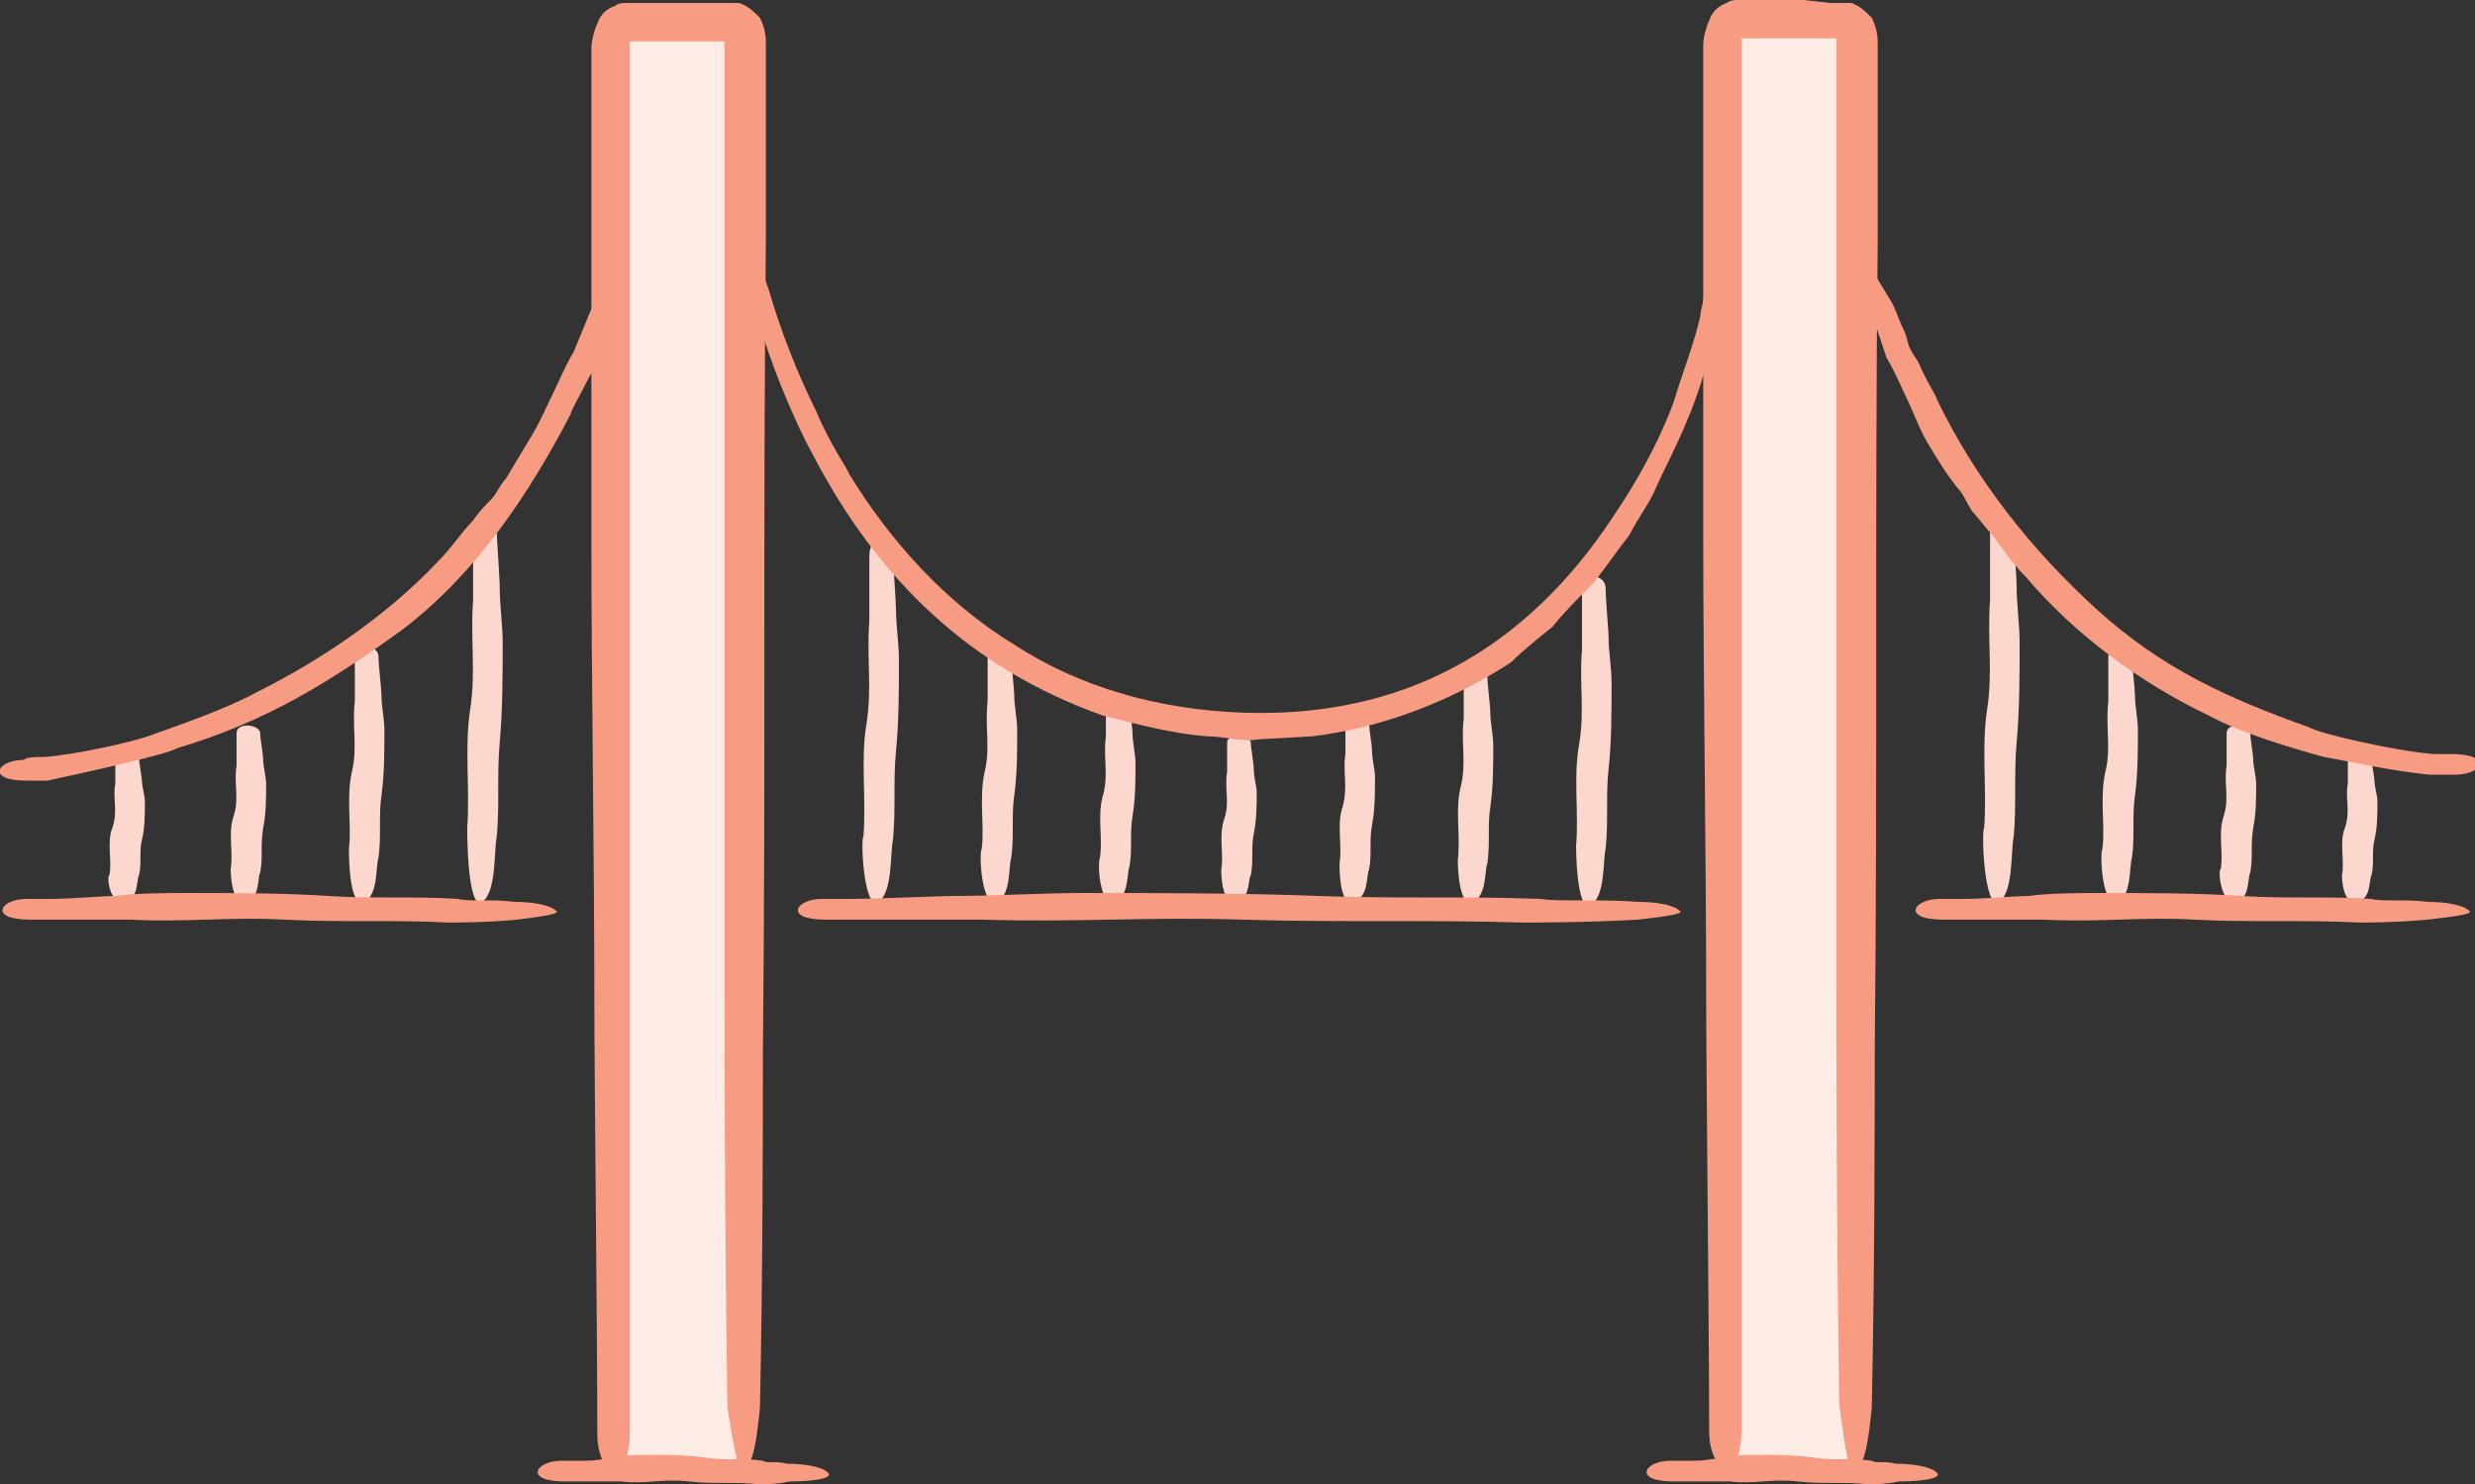 <?xml version="1.0" encoding="utf-8"?>
<!-- Generator: Adobe Illustrator 18.1.1, SVG Export Plug-In . SVG Version: 6.00 Build 0)  -->
<!DOCTYPE svg PUBLIC "-//W3C//DTD SVG 1.1//EN" "http://www.w3.org/Graphics/SVG/1.1/DTD/svg11.dtd">
<svg version="1.1" xmlns="http://www.w3.org/2000/svg" xmlns:xlink="http://www.w3.org/1999/xlink" x="0px" y="0px"
	 viewBox="0 0 83.7 50.2" enable-background="new 0 0 83.7 50.2" xml:space="preserve">
<rect x="0" y="0" width="83.7" height="50.2" fill="#333333" stroke="none"/>
<g id="v1" display="none">
</g>
<g id="v2">
	<g>
		<g>
			<g>
				<g>
					<path fill="#FCD7CD" d="M16.3,30.5c0.5-0.3,0.4-1.8,0.5-2.2c0.1-1.1,0-2.1,0.1-3.2C17,24,17,22.8,17,21.7
						c0-0.5-0.1-1.3-0.1-1.8c0-0.4-0.1-1.6-0.1-2c0-0.6-0.8-0.8-0.8,0.1c0,0.5,0,2.2,0,2.3c-0.1,1.3,0.1,2.4-0.1,3.7
						c-0.2,1.3,0,2.7-0.1,4C15.8,28.1,15.8,30.8,16.3,30.5z"/>
				</g>
			</g>
		</g>
		<g>
			<g>
				<g>
					<path fill="#FCD7CD" d="M8.3,30.5c0.5-0.1,0.4-0.8,0.5-1c0.1-0.5,0-0.9,0.1-1.5C9,27.5,9,27,9,26.5c0-0.2-0.1-0.6-0.1-0.8
						c0-0.2-0.1-0.7-0.1-0.9c0-0.3-0.8-0.4-0.8,0c0,0.2,0,1,0,1.1c-0.1,0.6,0.1,1.1-0.1,1.7c-0.2,0.6,0,1.2-0.1,1.8
						C7.8,29.4,7.8,30.6,8.3,30.5z"/>
				</g>
			</g>
		</g>
		<g>
			<g>
				<g>
					<path fill="#FCD7CD" d="M12.3,30.5c0.5-0.2,0.4-1.2,0.5-1.5c0.1-0.7,0-1.4,0.1-2.1c0.1-0.7,0.1-1.5,0.1-2.2
						c0-0.4-0.1-0.8-0.1-1.2c0-0.2-0.1-1-0.1-1.3c0-0.4-0.8-0.5-0.8,0c0,0.3,0,1.4,0,1.5c-0.1,0.9,0.1,1.6-0.1,2.4
						c-0.2,0.9,0,1.8-0.1,2.6C11.8,28.9,11.8,30.7,12.3,30.5z"/>
				</g>
			</g>
		</g>
		<g>
			<g>
				<g>
					<path fill="#FCD7CD" d="M4.2,30.5c0.5-0.1,0.4-0.7,0.5-0.9c0.1-0.4,0-0.8,0.1-1.2c0.1-0.4,0.1-0.9,0.1-1.3
						c0-0.2-0.1-0.5-0.1-0.7c0-0.1-0.1-0.6-0.1-0.8c0-0.2-0.8-0.3-0.8,0c0,0.2,0,0.8,0,0.9c-0.1,0.5,0.1,0.9-0.1,1.5
						c-0.2,0.5,0,1.1-0.1,1.6C3.6,29.6,3.7,30.6,4.2,30.5z"/>
				</g>
			</g>
		</g>
		<g>
			<g>
				<g>
					<path fill="#FCD7CD" d="M67.6,30.5c0.5-0.3,0.4-1.8,0.5-2.2c0.1-1.1,0-2.1,0.1-3.2c0.1-1.1,0.1-2.3,0.1-3.4
						c0-0.5-0.1-1.3-0.1-1.8c0-0.4-0.1-1.6-0.1-2c0-0.6-0.8-0.8-0.8,0.1c0,0.5,0,2.2,0,2.3c-0.1,1.3,0.1,2.4-0.1,3.7
						c-0.2,1.3,0,2.7-0.1,4C67,28.1,67.1,30.8,67.6,30.5z"/>
				</g>
			</g>
		</g>
		<g>
			<g>
				<g>
					<path fill="#FCD7CD" d="M75.6,30.5c0.5-0.1,0.4-0.8,0.5-1c0.1-0.5,0-0.9,0.1-1.5c0.1-0.5,0.1-1,0.1-1.5c0-0.2-0.1-0.6-0.1-0.8
						c0-0.2-0.1-0.7-0.1-0.9c0-0.3-0.8-0.4-0.8,0c0,0.2,0,1,0,1.1c-0.1,0.6,0.1,1.1-0.1,1.7c-0.2,0.6,0,1.2-0.1,1.8
						C75,29.4,75.1,30.6,75.6,30.5z"/>
				</g>
			</g>
		</g>
		<g>
			<g>
				<g>
					<path fill="#FCD7CD" d="M71.6,30.5c0.5-0.2,0.4-1.2,0.5-1.5c0.1-0.7,0-1.4,0.1-2.1c0.1-0.7,0.1-1.5,0.1-2.2
						c0-0.4-0.1-0.8-0.1-1.2c0-0.2-0.1-1-0.1-1.3c0-0.4-0.8-0.5-0.8,0c0,0.3,0,1.4,0,1.5c-0.1,0.9,0.1,1.6-0.1,2.4
						c-0.2,0.9,0,1.8-0.1,2.6C71,28.9,71.1,30.7,71.6,30.5z"/>
				</g>
			</g>
		</g>
		<g>
			<g>
				<g>
					<path fill="#FCD7CD" d="M79.7,30.5c0.5-0.1,0.4-0.7,0.5-0.9c0.1-0.4,0-0.8,0.1-1.2c0.1-0.4,0.1-0.9,0.1-1.3
						c0-0.2-0.1-0.5-0.1-0.7c0-0.1-0.1-0.6-0.1-0.8c0-0.2-0.8-0.3-0.8,0c0,0.2,0,0.8,0,0.9c-0.1,0.5,0.1,0.9-0.1,1.5
						c-0.2,0.5,0,1.1-0.1,1.6C79.2,29.6,79.2,30.6,79.7,30.5z"/>
				</g>
			</g>
		</g>
		<g>
			<g>
				<g>
					<path fill="#FCD7CD" d="M29.7,30.5c0.5-0.3,0.4-1.7,0.5-2.1c0.1-1.1,0-1.9,0.1-3c0.1-1,0.1-2.1,0.1-3.1c0-0.5-0.1-1.2-0.1-1.7
						c0-0.3-0.1-1.5-0.1-1.9c0-0.5-0.8-0.7-0.8,0.1c0,0.4,0,2,0,2.2c-0.1,1.3,0.1,2.2-0.1,3.5c-0.2,1.2,0,2.5-0.1,3.8
						C29.1,28.3,29.2,30.8,29.7,30.5z"/>
				</g>
			</g>
		</g>
		<g>
			<g>
				<g>
					<path fill="#FCD7CD" d="M37.7,30.5c0.5-0.2,0.4-1,0.5-1.2c0.1-0.6,0-1.1,0.1-1.7c0.1-0.6,0.1-1.2,0.1-1.8c0-0.3-0.1-0.7-0.1-1
						c0-0.2-0.1-0.8-0.1-1.1c0-0.3-0.8-0.4-0.8,0c0,0.2,0,1.2,0,1.2c-0.1,0.7,0.1,1.3-0.1,2c-0.2,0.7,0,1.4-0.1,2.1
						C37.1,29.2,37.2,30.7,37.7,30.5z"/>
				</g>
			</g>
		</g>
		<g>
			<g>
				<g>
					<path fill="#FCD7CD" d="M33.7,30.5c0.5-0.2,0.4-1.2,0.5-1.5c0.1-0.7,0-1.4,0.1-2.1c0.1-0.7,0.1-1.5,0.1-2.2
						c0-0.4-0.1-0.8-0.1-1.2c0-0.2-0.1-1-0.1-1.3c0-0.4-0.8-0.5-0.8,0c0,0.3,0,1.4,0,1.5c-0.1,0.9,0.1,1.6-0.1,2.4
						c-0.2,0.9,0,1.8-0.1,2.6C33.1,28.9,33.2,30.7,33.7,30.5z"/>
				</g>
			</g>
		</g>
		<g>
			<g>
				<g>
					<path fill="#FCD7CD" d="M41.8,30.5c0.5-0.1,0.4-0.8,0.5-0.9c0.1-0.5,0-0.9,0.1-1.4c0.1-0.5,0.1-1,0.1-1.4
						c0-0.2-0.1-0.5-0.1-0.8c0-0.2-0.1-0.7-0.1-0.9c0-0.2-0.8-0.3-0.8,0c0,0.2,0,0.9,0,1c-0.1,0.6,0.1,1-0.1,1.6
						c-0.2,0.6,0,1.2-0.1,1.7C41.3,29.5,41.3,30.6,41.8,30.5z"/>
				</g>
			</g>
		</g>
		<g>
			<g>
				<g>
					<path fill="#FCD7CD" d="M53.8,30.6c0.5-0.3,0.4-1.5,0.5-1.9c0.1-1,0-1.8,0.1-2.7c0.1-0.9,0.1-1.9,0.1-2.9
						c0-0.5-0.1-1.1-0.1-1.5c0-0.3-0.1-1.3-0.1-1.7c0-0.5-0.8-0.6-0.8,0.1c0,0.4,0,1.8,0,2c-0.1,1.1,0.1,2-0.1,3.2
						c-0.2,1.1,0,2.3-0.1,3.4C53.3,28.6,53.3,30.9,53.8,30.6z"/>
				</g>
			</g>
		</g>
		<g>
			<g>
				<g>
					<path fill="#FCD7CD" d="M45.8,30.5c0.5-0.2,0.4-0.9,0.5-1.1c0.1-0.5,0-1,0.1-1.5c0.1-0.5,0.1-1.1,0.1-1.6
						c0-0.3-0.1-0.6-0.1-0.9c0-0.2-0.1-0.7-0.1-1c0-0.3-0.8-0.4-0.8,0c0,0.2,0,1,0,1.1c-0.1,0.6,0.1,1.1-0.1,1.8
						c-0.2,0.6,0,1.3-0.1,1.9C45.3,29.4,45.3,30.7,45.8,30.5z"/>
				</g>
			</g>
		</g>
		<g>
			<g>
				<g>
					<path fill="#FCD7CD" d="M49.8,30.5c0.5-0.2,0.4-1.1,0.5-1.3c0.1-0.7,0-1.3,0.1-1.9c0.1-0.7,0.1-1.4,0.1-2.1
						c0-0.3-0.1-0.8-0.1-1.1c0-0.2-0.1-1-0.1-1.2c0-0.3-0.8-0.5-0.8,0c0,0.3,0,1.3,0,1.4c-0.1,0.8,0.1,1.5-0.1,2.3
						c-0.2,0.8,0,1.6-0.1,2.5C49.3,29.1,49.3,30.7,49.8,30.5z"/>
				</g>
			</g>
		</g>
		<g>
			<path fill="#FDEBE6" d="M58.4,49.7V1.3c0-0.3,0.2-0.5,0.5-0.5h3.4c0.3,0,0.5,0.2,0.5,0.5v48.4"/>
		</g>
		<g>
			<path fill="#FDEBE6" d="M20.8,49.7V1.3c0-0.3,0.2-0.5,0.5-0.5h3.4c0.3,0,0.5,0.2,0.5,0.5v48.4"/>
		</g>
		<g>
			<g>
				<g>
					<path fill="#F79C82" d="M25.2,49.7c0.3-0.3,0.4-1.1,0.5-2.1c0.1-4.6,0.1-9.9,0.1-12c0.1-9.7,0-17.8,0.1-27.4c0-1.2,0-2.4,0-3.6
						l0-1.8l0-0.9l0-0.5c0-0.3-0.1-0.6-0.2-0.8c-0.2-0.2-0.4-0.4-0.7-0.5c-0.1,0-0.3,0-0.4,0l-0.3,0l-0.9,0l-1.8,0c0,0-0.2,0-0.4,0
						c-0.1,0-0.3,0-0.4,0.1c-0.3,0.1-0.5,0.3-0.6,0.6c-0.1,0.2-0.2,0.6-0.2,0.8l0,0.5l0,1.8c0,4.9,0,9.7,0,14.4
						c0,4.6,0.1,10.9,0.1,15.5c0,2.6,0.1,11.3,0.1,14.7c0,1.4,1.1,2,1.1-0.2c0-3.5,0-16.3,0-17.7c0-5.8,0-10.9,0-16
						c0-2.5,0-5.1,0-7.7c0-1.3,0-2.6,0-4c0-0.3,0-0.7,0-1l0-0.4c0,0,0-0.1,0-0.1c0,0,0.1,0,0.1,0l0.5,0c0.4,0,0.7,0,1.1,0l1.1,0
						l0.4,0c0,0,0,0,0,0c0,0,0,0,0,0l0,0.5l0,1.1c0,1.4,0,2.9,0,4.3c0,2.9,0,5.8,0,8.7c0,5.8,0,11.6,0,17.3c0,0.5,0,8.2,0.1,14.3
						C24.8,48.9,25,50,25.2,49.7z"/>
				</g>
			</g>
			<g>
				<g>
					<path fill="#F79C82" d="M62.8,49.7c0.3-0.3,0.4-1.1,0.5-2.1c0.1-4.6,0.1-9.9,0.1-12c0.1-9.7,0-17.8,0.1-27.4c0-1.2,0-2.4,0-3.6
						l0-1.8l0-0.9l0-0.5c0-0.3-0.1-0.6-0.2-0.8c-0.2-0.2-0.4-0.4-0.7-0.5c-0.1,0-0.3,0-0.4,0l-0.3,0L61,0l-1.8,0c0,0-0.2,0-0.4,0
						c-0.1,0-0.3,0-0.4,0.1c-0.3,0.1-0.5,0.3-0.6,0.6c-0.1,0.2-0.2,0.6-0.2,0.8l0,0.5l0,1.8c0,4.9,0,9.7,0,14.4
						c0,4.6,0.1,10.9,0.1,15.5c0,2.6,0.1,11.3,0.1,14.7c0,1.4,1.1,2,1.1-0.2c0-3.5,0-16.3,0-17.7c0-5.8,0-10.9,0-16
						c0-2.5,0-5.1,0-7.7c0-1.3,0-2.6,0-4c0-0.3,0-0.7,0-1l0-0.4c0,0,0-0.1,0-0.1c0,0,0.1,0,0.1,0l0.5,0c0.4,0,0.7,0,1.1,0l1.1,0
						l0.4,0c0,0,0,0,0,0c0,0,0,0,0,0l0,0.5l0,1.1c0,1.4,0,2.9,0,4.3c0,2.9,0,5.8,0,8.7c0,5.8,0,11.6,0,17.3c0,0.5,0,8.2,0.1,14.3
						C62.4,48.9,62.5,50,62.8,49.7z"/>
				</g>
			</g>
			<g>
				<g>
					<path fill="#F79C82" d="M20.9,9c-0.2,0.2-0.5,0.6-0.8,1.2c-0.2,0.5-0.5,1.2-0.7,1.7c-0.3,0.5-0.5,1-0.6,1.2
						c-0.3,0.6-0.5,1.1-0.8,1.6c-0.3,0.5-0.6,1-0.9,1.5c-0.2,0.2-0.3,0.5-0.5,0.7c-0.2,0.2-0.4,0.4-0.6,0.7
						c-0.4,0.4-0.7,0.9-1.2,1.4c-1.7,1.8-3.9,3.3-6.1,4.4c-1.1,0.6-2.6,1.1-3.7,1.5c-0.6,0.2-2.3,0.6-3.5,0.7c-0.3,0-0.6,0-0.7,0.1
						c-0.9,0-1.3,0.7,0.1,0.7c0.1,0,0.3,0,0.7,0C3,26.1,5.7,25.5,6,25.3c3-0.9,5.1-2.2,7.6-4c2.5-1.9,4.3-4.6,5.7-7.3
						c0-0.1,0.3-0.6,0.6-1.2c0.1-0.2,0.2-0.3,0.2-0.5c0.1-0.2,0.1-0.4,0.2-0.6c0.1-0.4,0.3-0.8,0.4-1.2C21,9.5,21.1,8.8,20.9,9z"/>
				</g>
			</g>
			<g>
				<g>
					<path fill="#F79C82" d="M63,8.9c-0.1,0.3,0,0.8,0.2,1.4c0.2,0.6,0.4,1.2,0.6,1.8c0.3,0.5,0.5,1,0.6,1.2
						c0.3,0.6,0.5,1.2,0.8,1.7c0.3,0.5,0.6,1,1,1.5c0.2,0.2,0.3,0.5,0.5,0.8c0.2,0.2,0.4,0.5,0.6,0.7c0.4,0.5,0.7,1,1.2,1.5
						c1.7,2,3.9,3.6,6.2,4.7c1.1,0.6,2.8,1.1,3.9,1.4c0.6,0.1,2.4,0.5,3.6,0.6c0.4,0,0.6,0,0.8,0c1,0,1.3-0.7-0.1-0.7
						c-0.1,0-0.3,0-0.6,0c-1.3-0.1-3.9-0.7-4.2-0.9c-2.8-1-5-2-7.2-4c-2.2-2-4.1-4.4-5.4-7.1c0-0.1-0.3-0.5-0.6-1.2
						c-0.1-0.2-0.2-0.3-0.3-0.5c-0.1-0.2-0.1-0.4-0.2-0.6c-0.2-0.4-0.3-0.8-0.5-1.1C63.4,9.3,63.1,8.7,63,8.9z"/>
				</g>
			</g>
			<g>
				<g>
					<path fill="#F79C82" d="M25.4,8.5c-0.1,0.2-0.1,0.8,0,1.4c0.5,2.2,1.6,4.6,2.1,5.5c2.2,4.2,5.3,7.2,9.8,8.8
						c1.2,0.3,2.3,0.6,3.5,0.7c0.6,0,1.2,0.2,1.8,0.1l1.8-0.1c2.4-0.3,4.7-1.2,6.7-2.5c0.4-0.4,0.9-0.8,1.4-1.2
						c0.4-0.5,0.9-1,1.4-1.5c0.4-0.5,0.8-1.1,1.2-1.6c0.3-0.6,0.7-1.1,0.9-1.6c0.3-0.7,1.1-2.1,1.6-3.8c0.3-0.8,0.5-1.7,0.7-2.4
						c0.1-0.3,0.1-0.6,0.2-0.8c0.2-1-0.5-1.4-0.7,0c0,0.1,0,0.2-0.1,0.4c0,0.1,0,0.2-0.1,0.2c0,0.2-0.1,0.4-0.1,0.6
						c-0.2,0.9-0.6,1.9-0.9,2.9c-0.7,1.9-1.8,3.5-2,3.8c-3,4.6-7.2,6.9-12.6,6.7c-2.7-0.1-5.4-0.8-7.7-2.3c-2.3-1.4-4.2-3.5-5.6-5.8
						c0-0.1-0.6-0.9-1.1-2.1c-0.6-1.2-1.2-2.7-1.6-4.1C25.7,9,25.5,8.3,25.4,8.5z"/>
				</g>
			</g>
			<g>
				<g>
					<path fill="#F79C82" d="M18.8,30.8c-0.2-0.2-0.8-0.3-1.4-0.3c-0.7-0.1-1.6,0-1.9-0.1c-1.6-0.1-2.9,0-4.4-0.1
						c-1.5-0.1-3.2-0.1-4.7-0.1c-0.7,0-1.8,0-2.5,0.1c-0.4,0-1.5,0.1-2.2,0.1c-0.3,0-0.6,0-0.8,0c-0.9,0-1.3,0.7,0.1,0.7
						c0.1,0,0.3,0,0.7,0c0.8,0,2.5,0,2.7,0c1.9,0.1,3.3-0.1,5.2,0c1.9,0.1,3.7,0,5.6,0.1c0.1,0,1.3,0,2.3-0.1
						C18.3,31,19,30.9,18.8,30.8z"/>
				</g>
			</g>
			<g>
				<g>
					<path fill="#F79C82" d="M56.8,30.8c-0.2-0.2-0.8-0.3-1.4-0.3c-1.3-0.1-2.7,0-3.3-0.1c-2.7-0.1-4.9,0-7.5-0.1
						c-2.6-0.1-5.4-0.1-8-0.1c-1.3,0-3,0.1-4.3,0.1c-0.6,0-2.5,0.1-3.7,0.1c-0.3,0-0.6,0-0.8,0c-0.9,0-1.3,0.7,0.1,0.7
						c0.1,0,0.3,0,0.7,0c1.4,0,4.2,0,4.6,0c3.2,0.1,5.6-0.1,8.8,0c3.1,0.1,6.4,0,9.5,0.1c0.1,0,2.3,0,3.9-0.1
						C56.3,31,57,30.9,56.8,30.8z"/>
				</g>
			</g>
			<g>
				<g>
					<path fill="#F79C82" d="M83.5,30.8c-0.2-0.2-0.8-0.3-1.4-0.3c-0.7-0.1-1.6,0-1.9-0.1c-1.6-0.1-2.9,0-4.4-0.1
						c-1.5-0.1-3.1-0.1-4.7-0.1c-0.7,0-1.8,0-2.5,0.1c-0.4,0-1.5,0.1-2.2,0.1c-0.3,0-0.6,0-0.8,0c-0.9,0-1.3,0.7,0.1,0.7
						c0.1,0,0.3,0,0.7,0c0.8,0,2.5,0,2.7,0c1.9,0.1,3.3-0.1,5.1,0c1.8,0.1,3.7,0,5.6,0.1c0.1,0,1.3,0,2.3-0.1
						C83,31,83.7,30.9,83.5,30.8z"/>
				</g>
			</g>
			<g>
				<g>
					<path fill="#F79C82" d="M28,49.8c-0.2-0.2-0.8-0.3-1.4-0.3c-0.3-0.1-0.7,0-0.8-0.1c-0.7-0.1-1.3,0-1.9-0.1
						c-0.7-0.1-1.4-0.1-2-0.1c-0.3,0-0.8,0-1.1,0.1c-0.2,0-0.6,0.1-1,0.1c-0.3,0-0.6,0-0.8,0c-0.9,0-1.3,0.7,0.1,0.7
						c0.1,0,0.3,0,0.7,0c0.4,0,1.1,0,1.2,0c0.8,0.1,1.4-0.1,2.3,0c0.8,0.1,1.6,0,2.4,0.1c0,0,0.6,0,1-0.1C27.5,50.1,28.2,50,28,49.8
						z"/>
				</g>
			</g>
			<g>
				<g>
					<path fill="#F79C82" d="M65.5,49.8c-0.2-0.2-0.8-0.3-1.4-0.3c-0.3-0.1-0.7,0-0.8-0.1c-0.7-0.1-1.3,0-1.9-0.1
						c-0.7-0.1-1.4-0.1-2-0.1c-0.3,0-0.8,0-1.1,0.1c-0.2,0-0.6,0.1-1,0.1c-0.3,0-0.6,0-0.8,0c-0.9,0-1.3,0.7,0.1,0.7
						c0.1,0,0.3,0,0.7,0c0.4,0,1.1,0,1.2,0c0.8,0.1,1.4-0.1,2.3,0c0.8,0.1,1.6,0,2.4,0.1c0,0,0.6,0,1-0.1C65,50.1,65.7,50,65.5,49.8
						z"/>
				</g>
			</g>
		</g>
	</g>
</g>
</svg>
